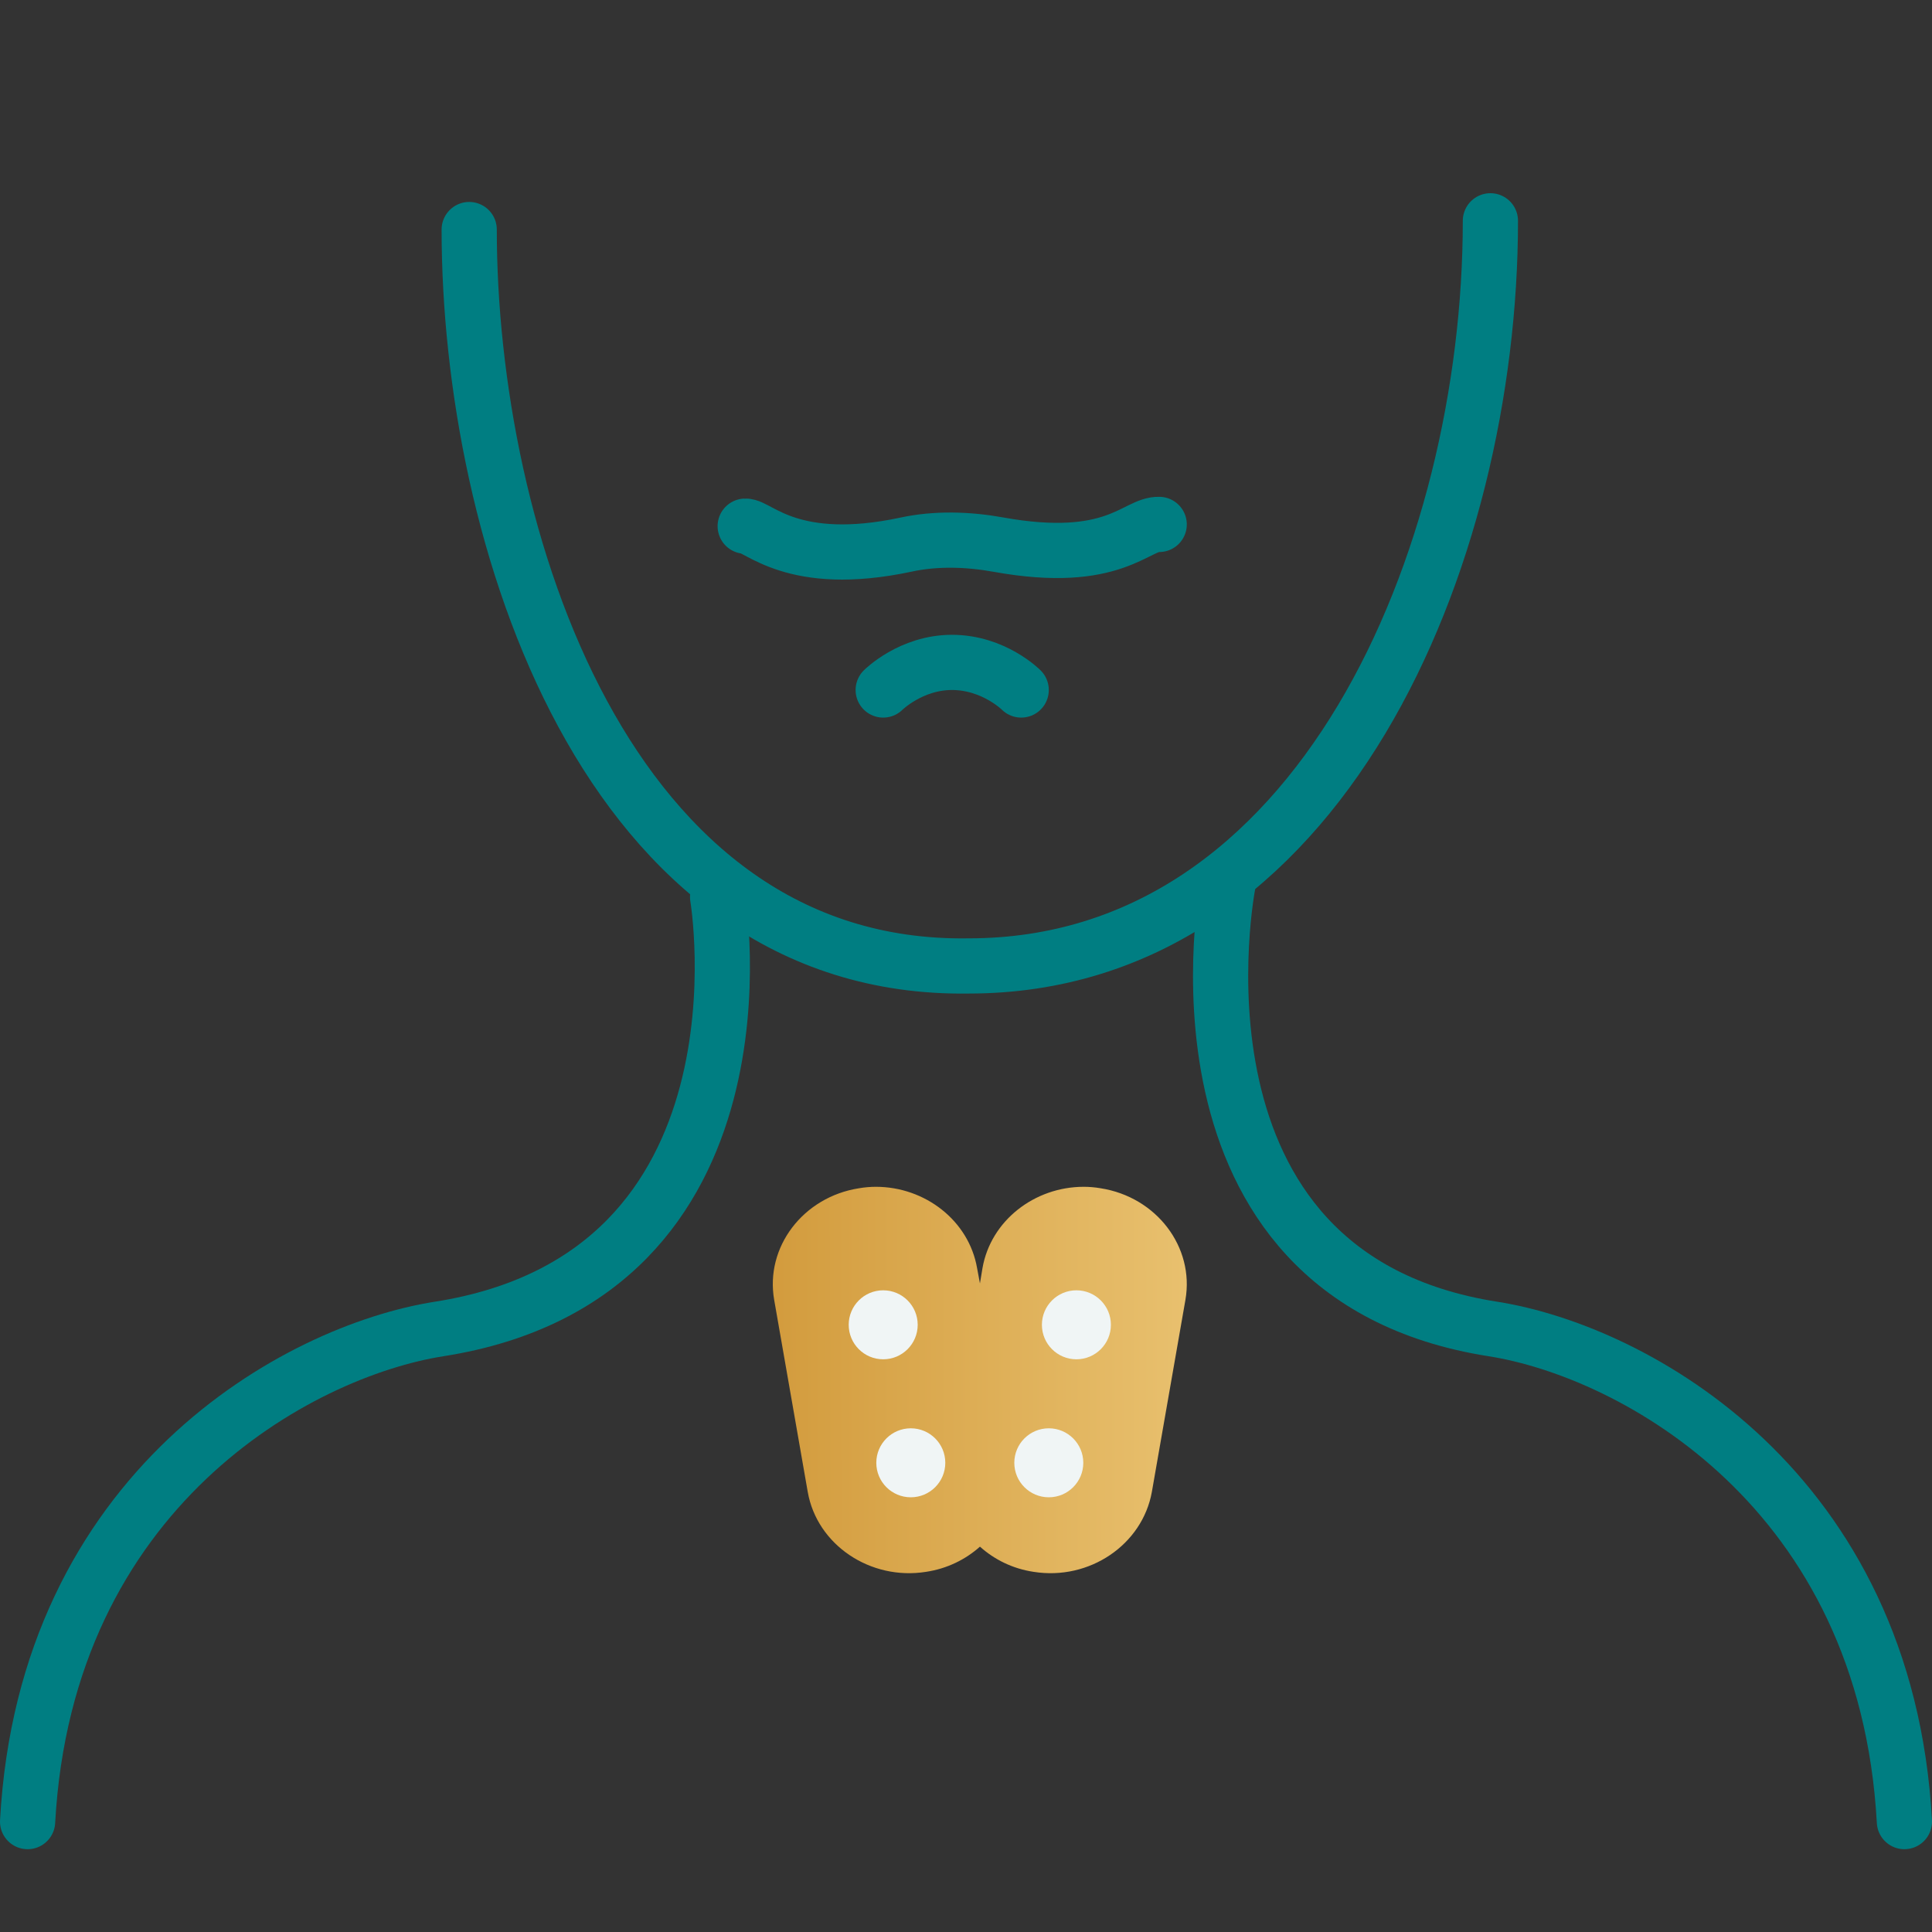 <?xml version="1.0" encoding="UTF-8"?> <svg xmlns="http://www.w3.org/2000/svg" width="70" height="70" viewBox="0 0 70 70" fill="none"><rect x="0" y="0" width="70" height="70" fill="#333333" stroke="none"/><path d="M17 8.317C17 19.323 21.927 35.198 35.097 34.998C47.85 34.998 54 20.193 54 8" stroke="#007E82" stroke-width="2" stroke-linecap="round" stroke-linejoin="round"></path><path d="M69 66C68.34 53.962 59.224 48.962 54.094 48.152C41.679 46.207 44.5 32 44.5 32" stroke="#007E82" stroke-width="2" stroke-linecap="round" stroke-linejoin="round"></path><path d="M1 66C1.66 53.962 10.776 48.962 15.906 48.152C28.321 46.207 26 32.5 26 32.5" stroke="#007E82" stroke-width="2" stroke-linecap="round" stroke-linejoin="round"></path><path d="M35.505 46.501L35.597 45.948C35.895 44.228 37.482 43 39.264 43C39.459 43 39.673 43.017 39.877 43.053C41.901 43.368 43.284 45.185 42.95 47.097L41.734 54.055C41.39 55.968 39.469 57.275 37.445 56.95C36.684 56.836 36.025 56.503 35.505 56.038C34.985 56.503 34.316 56.836 33.555 56.95C31.531 57.275 29.6 55.968 29.266 54.055L28.05 47.097C27.715 45.185 29.099 43.368 31.123 43.053C31.327 43.017 31.54 43 31.735 43C33.518 43 35.105 44.228 35.402 45.948L35.505 46.501Z" fill="url(#paint0_linear_603_3501)"></path><path d="M32 49C32.552 49 33 48.552 33 48C33 47.448 32.552 47 32 47C31.448 47 31 47.448 31 48C31 48.552 31.448 49 32 49Z" fill="#F0F5F5" stroke="#F0F5F5" stroke-width="0.5" stroke-linecap="round" stroke-linejoin="round"></path><path d="M33 54C33.552 54 34 53.552 34 53C34 52.448 33.552 52 33 52C32.448 52 32 52.448 32 53C32 53.552 32.448 54 33 54Z" fill="#F0F5F5" stroke="#F0F5F5" stroke-width="0.5" stroke-linecap="round" stroke-linejoin="round"></path><path d="M39 49C39.552 49 40 48.552 40 48C40 47.448 39.552 47 39 47C38.448 47 38 47.448 38 48C38 48.552 38.448 49 39 49Z" fill="#F0F5F5" stroke="#F0F5F5" stroke-width="0.5" stroke-linecap="round" stroke-linejoin="round"></path><path d="M38 54C38.552 54 39 53.552 39 53C39 52.448 38.552 52 38 52C37.448 52 37 52.448 37 53C37 53.552 37.448 54 38 54Z" fill="#F0F5F5" stroke="#F0F5F5" stroke-width="0.5" stroke-linecap="round" stroke-linejoin="round"></path><path d="M42 19.001C41.167 18.962 40.369 20.491 36.175 19.733C35.076 19.535 33.915 19.497 32.825 19.733C28.711 20.611 27.461 19.039 27 19.064" stroke="#007E82" stroke-width="2" stroke-linecap="round" stroke-linejoin="round"></path><path d="M32 25C32 25 33 24 34.491 24C36.007 24 37 25 37 25" stroke="#007E82" stroke-width="2" stroke-linecap="round" stroke-linejoin="round"></path><defs><linearGradient id="paint0_linear_603_3501" x1="26.998" y1="50" x2="44.173" y2="49.977" gradientUnits="userSpaceOnUse"><stop stop-color="#D1993A"></stop><stop offset="1" stop-color="#EAC372"></stop></linearGradient></defs></svg> 